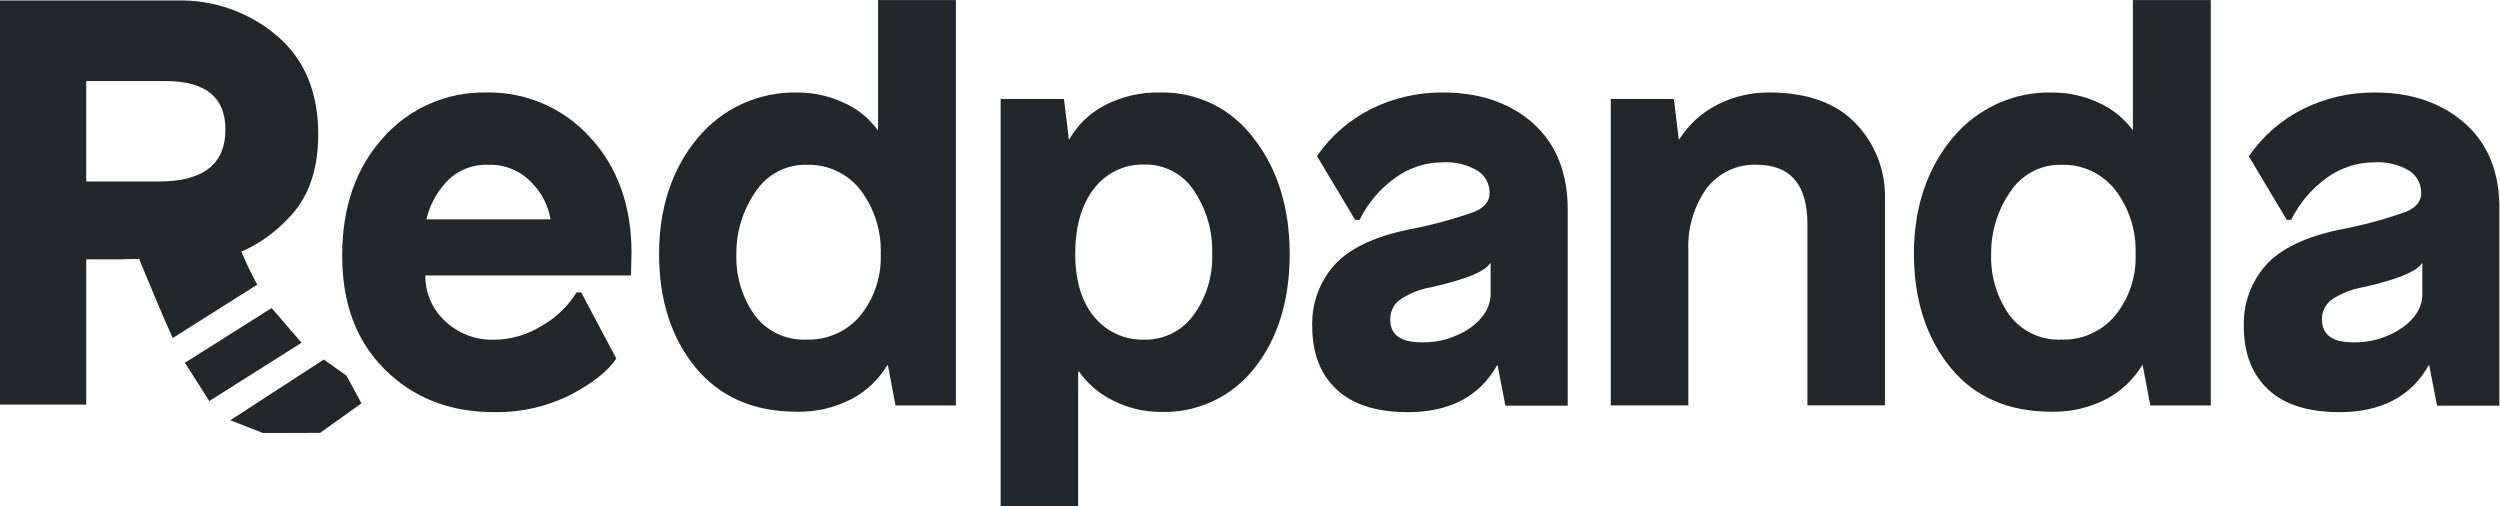 <?xml version="1.0" encoding="UTF-8"?>
<svg id="Layer_1" data-name="Layer 1" xmlns="http://www.w3.org/2000/svg" xmlns:xlink="http://www.w3.org/1999/xlink" viewBox="0 0 900.09 182.2">
  <defs>
    <style>
      .cls-1 {
        fill: none;
      }

      .cls-2 {
        fill: #22272b;
      }

      .cls-3 {
        clip-path: url(#clippath);
      }
    </style>
    <clipPath id="clippath">
      <rect class="cls-1" width="900.09" height="182.2"/>
    </clipPath>
  </defs>
  <g class="cls-3">
    <g>
      <path class="cls-2" d="M175.06,33.31c-7-.15-13.94,1.22-20.35,4.04-6.41,2.81-12.14,6.99-16.78,12.24-9.77,10.78-14.73,25.01-14.73,42.4s5.12,30.78,15.23,40.92c10.11,10.14,23.28,15.46,39.17,15.46,9.7.23,19.3-1.94,27.97-6.3,7.89-4.18,13.33-8.5,16.21-12.85l.11-.14-12.58-23.67v-.14h-1.81v.14c-3.04,4.86-7.23,8.9-12.19,11.75-5.28,3.34-11.39,5.13-17.64,5.16-6.44.14-12.68-2.26-17.39-6.68-2.28-2.09-4.09-4.63-5.32-7.47-1.23-2.84-1.85-5.9-1.82-8.99h74.03l.2-8.12c0-16.98-5.03-30.99-14.94-41.65-4.72-5.21-10.5-9.34-16.95-12.12s-13.41-4.14-20.43-4ZM198.18,78.96h-44.65c1.17-5,3.61-9.61,7.1-13.37,1.93-2.09,4.29-3.73,6.92-4.81,2.63-1.08,5.46-1.57,8.29-1.44,2.91-.1,5.82.42,8.51,1.54,2.69,1.12,5.12,2.8,7.11,4.94,3.57,3.56,5.92,8.16,6.73,13.14Z"/>
      <path class="cls-2" d="M316.12,46.97c-3.12-4.33-7.33-7.75-12.19-9.91-5.2-2.47-10.88-3.75-16.64-3.75-6.9-.19-13.76,1.2-20.04,4.06s-11.83,7.14-16.22,12.49c-9.07,10.98-13.74,25.01-13.74,41.54s4.42,30.35,13.15,40.92c8.73,10.57,20.92,15.91,36.27,15.91,6.89.18,13.72-1.39,19.86-4.55,5.33-2.82,9.79-7.04,12.92-12.21h.2l2.67,14.26v.25h21.81V.02h-28.04v46.95ZM309.84,68.46c4.98,6.58,7.54,14.68,7.25,22.94.33,8.06-2.28,15.96-7.34,22.23-2.36,2.81-5.33,5.05-8.68,6.54-3.35,1.5-6.99,2.21-10.66,2.1-3.6.17-7.19-.54-10.45-2.07-3.26-1.53-6.1-3.84-8.27-6.73-4.54-6.44-6.85-14.19-6.57-22.08-.07-7.92,2.31-15.67,6.8-22.19,1.98-3.1,4.73-5.64,7.97-7.37,3.24-1.73,6.88-2.59,10.55-2.5,3.72-.12,7.42.65,10.79,2.23,3.37,1.58,6.32,3.94,8.61,6.89Z"/>
      <path class="cls-2" d="M417.98,33.31c-7.26-.23-14.46,1.47-20.85,4.93-5.07,2.76-9.27,6.89-12.13,11.91h-.18l-1.75-14.51h-22.8v146.55h27.9v-48.4h.34c3.1,4.44,7.28,8.02,12.15,10.37,5.29,2.73,11.16,4.15,17.11,4.14,6.52.24,13-1.08,18.91-3.85,5.91-2.77,11.08-6.9,15.09-12.07,8.34-10.57,12.56-24.35,12.56-40.92s-4.31-30.56-12.85-41.52c-3.86-5.25-8.91-9.5-14.74-12.4-5.83-2.9-12.26-4.35-18.76-4.25ZM436.43,91.4c.28,7.95-2.11,15.76-6.8,22.17-2.02,2.75-4.67,4.98-7.73,6.5-3.06,1.51-6.43,2.27-9.84,2.21-3.45.12-6.88-.56-10.03-1.99-3.14-1.43-5.92-3.56-8.11-6.24-4.53-5.48-6.8-13.1-6.8-22.74s2.27-17.71,6.8-23.44c2.12-2.78,4.87-5.01,8.03-6.51,3.15-1.5,6.62-2.22,10.11-2.11,3.5-.08,6.96.73,10.07,2.36,3.1,1.63,5.75,4.01,7.68,6.94,4.56,6.72,6.87,14.72,6.62,22.85Z"/>
      <path class="cls-2" d="M552.04,44.45c-8.34-7.39-19.22-11.14-32.32-11.14-9.05-.12-18,1.92-26.11,5.93-7.77,3.91-14.44,9.71-19.4,16.87v.16l13.6,22.74v.14h1.77v-.16c2.98-5.99,7.39-11.15,12.83-15.03,4.92-3.56,10.82-5.49,16.89-5.52,4.47-.29,8.91.78,12.76,3.07,1.32.86,2.4,2.05,3.15,3.44.74,1.39,1.13,2.96,1.11,4.54,0,2.91-1.72,5.09-5.28,6.68-7.89,2.82-15.99,5-24.23,6.53-12.2,2.59-21.06,6.82-26.36,12.69-5.42,6.08-8.28,14.02-8,22.17,0,9.57,2.92,17.17,8.73,22.62,5.8,5.46,14.42,8.21,25.7,8.21,15.03,0,25.82-5.66,32.1-16.85h.2l2.81,14.51h22.44v-70.12c.11-13.48-4.13-24.05-12.38-31.47ZM529.37,118.02c-5.14,3.55-11.28,5.38-17.52,5.23-7.66,0-11.33-2.73-11.33-8.32,0-1.3.28-2.59.83-3.77.55-1.18,1.36-2.22,2.36-3.05,3.52-2.42,7.53-4.03,11.74-4.73,12.51-2.82,19.45-5.71,21.22-8.84v11.37c-.07,4.55-2.49,8.69-7.3,12.12Z"/>
      <path class="cls-2" d="M636.88,33.31c-6.49-.07-12.9,1.46-18.68,4.43-5.55,2.85-10.24,7.14-13.6,12.41h-.18l-1.77-14.51h-22.72v110.31h27.93v-55.75c-.34-7.93,1.94-15.75,6.48-22.26,2.11-2.8,4.86-5.05,8.01-6.55,3.16-1.5,6.63-2.21,10.12-2.07,12.13,0,18.27,7.16,18.27,21.28v65.34h27.91v-74.16c.16-5.1-.71-10.18-2.58-14.93-1.86-4.75-4.66-9.07-8.24-12.7-7-7.21-17.54-10.87-30.96-10.87Z"/>
      <path class="cls-2" d="M767.92,46.97c-3.12-4.33-7.32-7.75-12.19-9.91-5.2-2.47-10.88-3.75-16.64-3.75-6.91-.21-13.77,1.18-20.05,4.05-6.29,2.87-11.83,7.15-16.22,12.5-9.06,10.98-13.74,25.01-13.74,41.54s4.54,30.35,13.15,40.92c8.61,10.57,20.92,15.91,36.26,15.91,6.9.18,13.73-1.39,19.86-4.55,5.33-2.83,9.79-7.05,12.92-12.21h.18l2.7,14.26v.25h21.81V.02h-28.04v46.95ZM761.62,68.46c5,6.57,7.57,14.68,7.27,22.94.33,8.06-2.29,15.97-7.37,22.23-2.36,2.81-5.33,5.05-8.67,6.54-3.35,1.5-6.99,2.21-10.65,2.1-3.6.17-7.19-.54-10.45-2.07-3.26-1.53-6.1-3.84-8.27-6.73-4.56-6.43-6.87-14.19-6.6-22.08-.07-7.92,2.31-15.67,6.8-22.19,1.98-3.1,4.73-5.64,7.97-7.37,3.24-1.73,6.88-2.59,10.55-2.5,3.72-.12,7.42.64,10.79,2.23,3.37,1.58,6.33,3.95,8.62,6.89Z"/>
      <path class="cls-2" d="M887.51,44.45c-8.36-7.39-19.22-11.14-32.32-11.14-9.02-.11-17.93,1.93-26.02,5.93-7.78,3.9-14.45,9.7-19.41,16.87l-.11.16,13.6,22.74v.14h1.75v-.16c2.97-5.99,7.37-11.15,12.81-15.03,4.93-3.56,10.84-5.49,16.91-5.52,4.47-.29,8.92.78,12.77,3.07,1.31.87,2.39,2.05,3.13,3.45.74,1.39,1.12,2.95,1.11,4.53,0,2.91-1.72,5.09-5.26,6.68-7.89,2.82-16,5-24.23,6.53-12.2,2.59-21.09,6.82-26.39,12.69-5.4,6.09-8.26,14.02-8,22.17,0,9.57,2.94,17.17,8.73,22.62,5.78,5.46,14.44,8.21,25.7,8.21,15.05,0,25.84-5.66,32.12-16.85h.21l2.81,14.51h22.44v-70.12c.25-13.48-3.99-24.05-12.33-31.47ZM864.84,118.02c-5.14,3.55-11.28,5.38-17.52,5.23-7.67,0-11.34-2.73-11.34-8.32-.01-1.3.27-2.59.82-3.77.56-1.18,1.36-2.22,2.37-3.05,3.52-2.42,7.53-4.04,11.75-4.73,12.49-2.82,19.45-5.71,21.21-8.84v11.37c.02,4.55-2.42,8.69-7.3,12.12Z"/>
      <path class="cls-2" d="M92.62,102.47c-2.11-3.85-4.02-7.81-5.71-11.87,6.28-2.75,11.94-6.75,16.64-11.75,7.34-7.2,11.02-17.37,11.02-30.51,0-15.23-4.97-27.07-14.91-35.51C89.64,4.36,76.89-.14,63.81.16H0v145.51h31.05v-52.29h11.81l7.21-.18c2.67,6.53,8.64,20.87,12.1,28.51l30.44-19.23ZM31.05,29.19h28.58c14.36,0,21.53,5.81,21.53,17.44,0,12.49-8.01,18.73-24.03,18.71h-26.09V29.19Z"/>
      <path class="cls-2" d="M124.71,135.21l-8.14-5.77-33.66,21.87,11.79,4.59,20.54-.05,14.89-10.64-5.42-10Z"/>
      <path class="cls-2" d="M97.79,110.9l-31.21,19.71,8.77,13.78,33.21-20.99-10.77-12.5Z"/>
    </g>
  </g>
</svg>